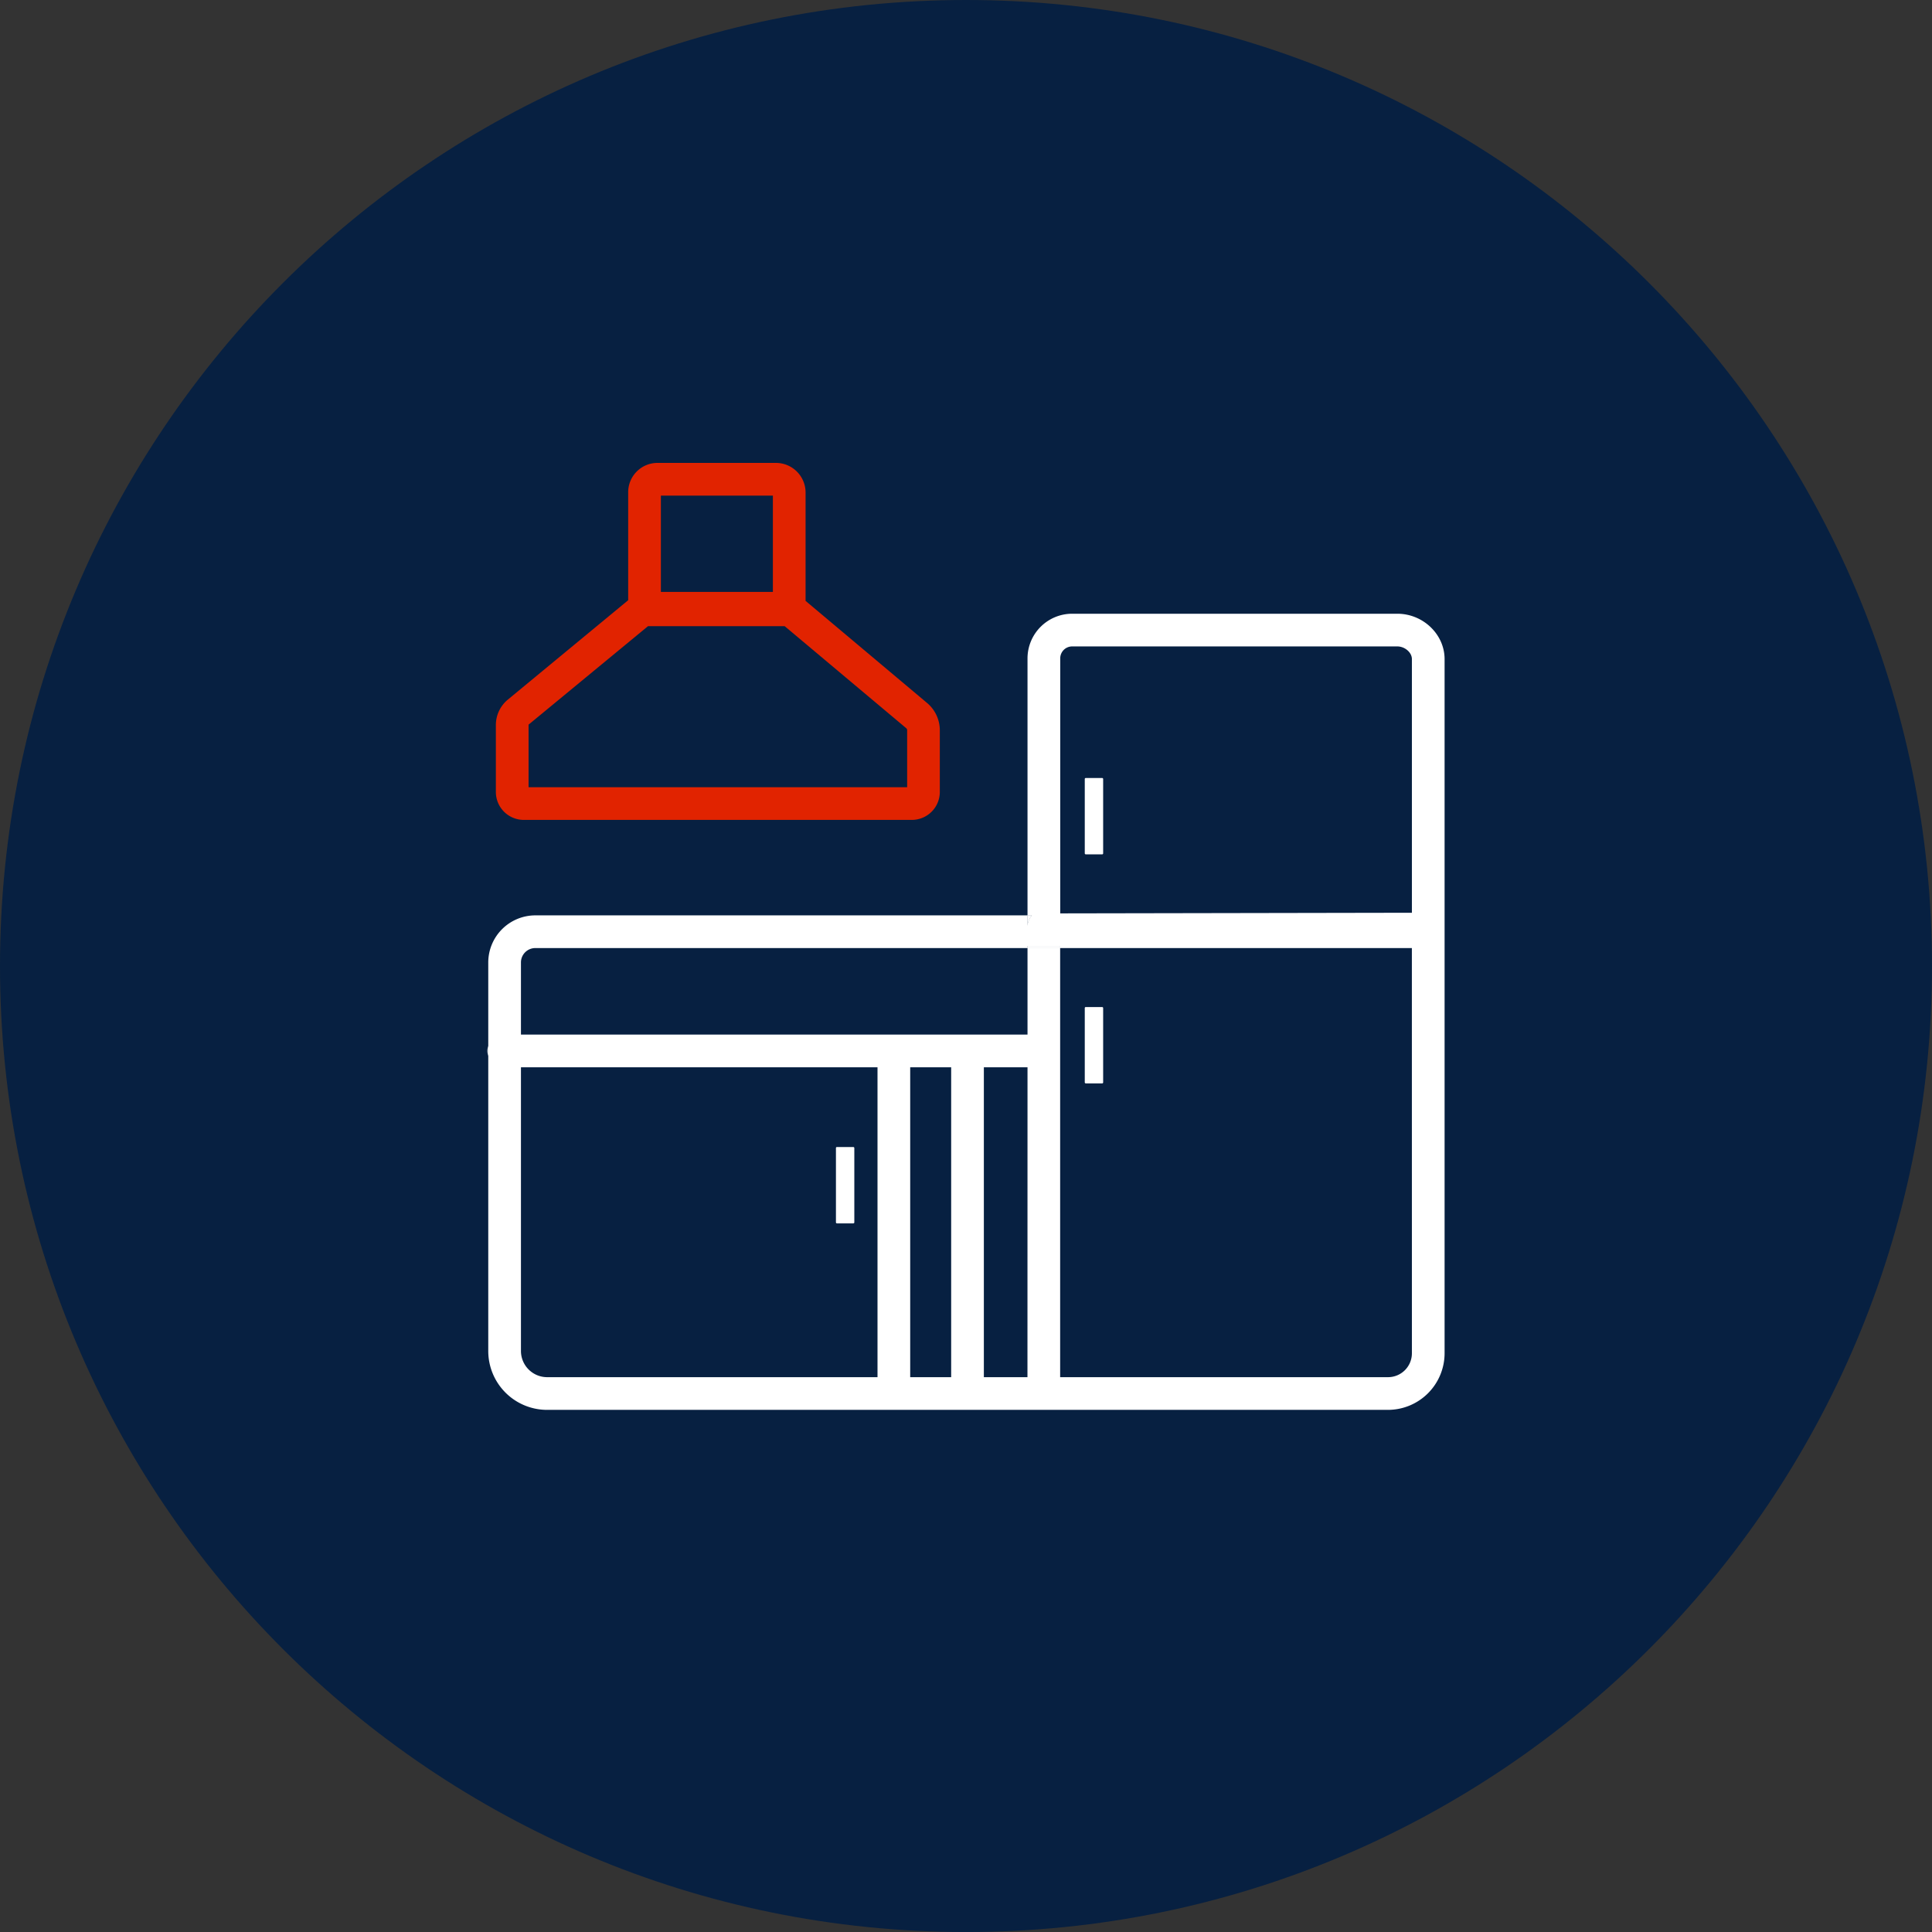 <?xml version="1.0" encoding="UTF-8"?> <svg xmlns="http://www.w3.org/2000/svg" viewBox="0 0 703.22 703.23"><rect x="0" y="0" width="703.22" height="703.23" fill="#333333" stroke="none"/><defs><style>.cls-1{fill:#072041;}.cls-2{fill:#fff;}.cls-3{fill:#e12300;}</style></defs><g id="Capa_2" data-name="Capa 2"><g id="Capa_1-2" data-name="Capa 1"><path class="cls-1" d="M0,351.62C0,157.43,157.42,0,351.61,0S703.22,157.43,703.22,351.62,545.81,703.23,351.61,703.23,0,545.81,0,351.62"></path><path class="cls-2" d="M374,344.36v.72h11.9v-.72Zm0-11.18v4a6,6,0,0,1,1.58-4Z"></path><path class="cls-2" d="M374,333.18v4a6,6,0,0,1,1.58-4Z"></path><path class="cls-2" d="M177.72,380.7v3.64a5.34,5.34,0,0,1,0-3.64Z"></path><rect class="cls-2" x="373.98" y="344.36" width="11.9" height="0.71"></rect><path class="cls-2" d="M508.6,223.39H390.24A16.27,16.27,0,0,0,374,239.65v93.53h1.58a6,6,0,0,0-1.58,4v-4H194.85a17.16,17.16,0,0,0-17.13,17.13V491.76a21.42,21.42,0,0,0,21.42,21.41H505.19a20.63,20.63,0,0,0,20.62-20.62V239.89C525.81,230.92,518,223.39,508.6,223.39ZM319.4,501.27H199.14a9.54,9.54,0,0,1-9.52-9.51V388.47H319.4Zm26.81,0H331.3V388.47h14.91Zm27.77,0H358.11V388.47H374Zm139.93-8.72a8.69,8.69,0,0,1-8.72,8.72H385.88V345.08H374v31.49H189.62V350.31a5.23,5.23,0,0,1,5.23-5.23H374v-.72h11.9v.72h128Zm0-160.32-128,.23V239.65a4.34,4.34,0,0,1,4.36-4.36H508.6c2.77,0,5.31,2.22,5.31,4.6Z"></path><path class="cls-3" d="M337.49,255.91l-44.27-37.2V179.28a10.8,10.8,0,0,0-10.79-10.79H239.36a10.67,10.67,0,0,0-10.71,10.71v39.27l-43.79,36.17a12,12,0,0,0-4.37,9.28v24.36a10.16,10.16,0,0,0,10.08,10.15H332a10.18,10.18,0,0,0,10.08-10.23V265.91A13,13,0,0,0,337.49,255.91Zm-96.94-75.52h40.77v35.06H240.55Zm89.64,106.14H192.39V263.76l43.48-35.85H285.6L329.79,265a1,1,0,0,1,.4.88Z"></path><rect class="cls-2" x="304.27" y="417.5" width="6.69" height="27.79" rx="0.34"></rect><rect class="cls-2" x="394.84" y="366.55" width="6.69" height="27.79" rx="0.34"></rect><rect class="cls-2" x="394.84" y="283.18" width="6.69" height="27.79" rx="0.34"></rect></g></g></svg> 